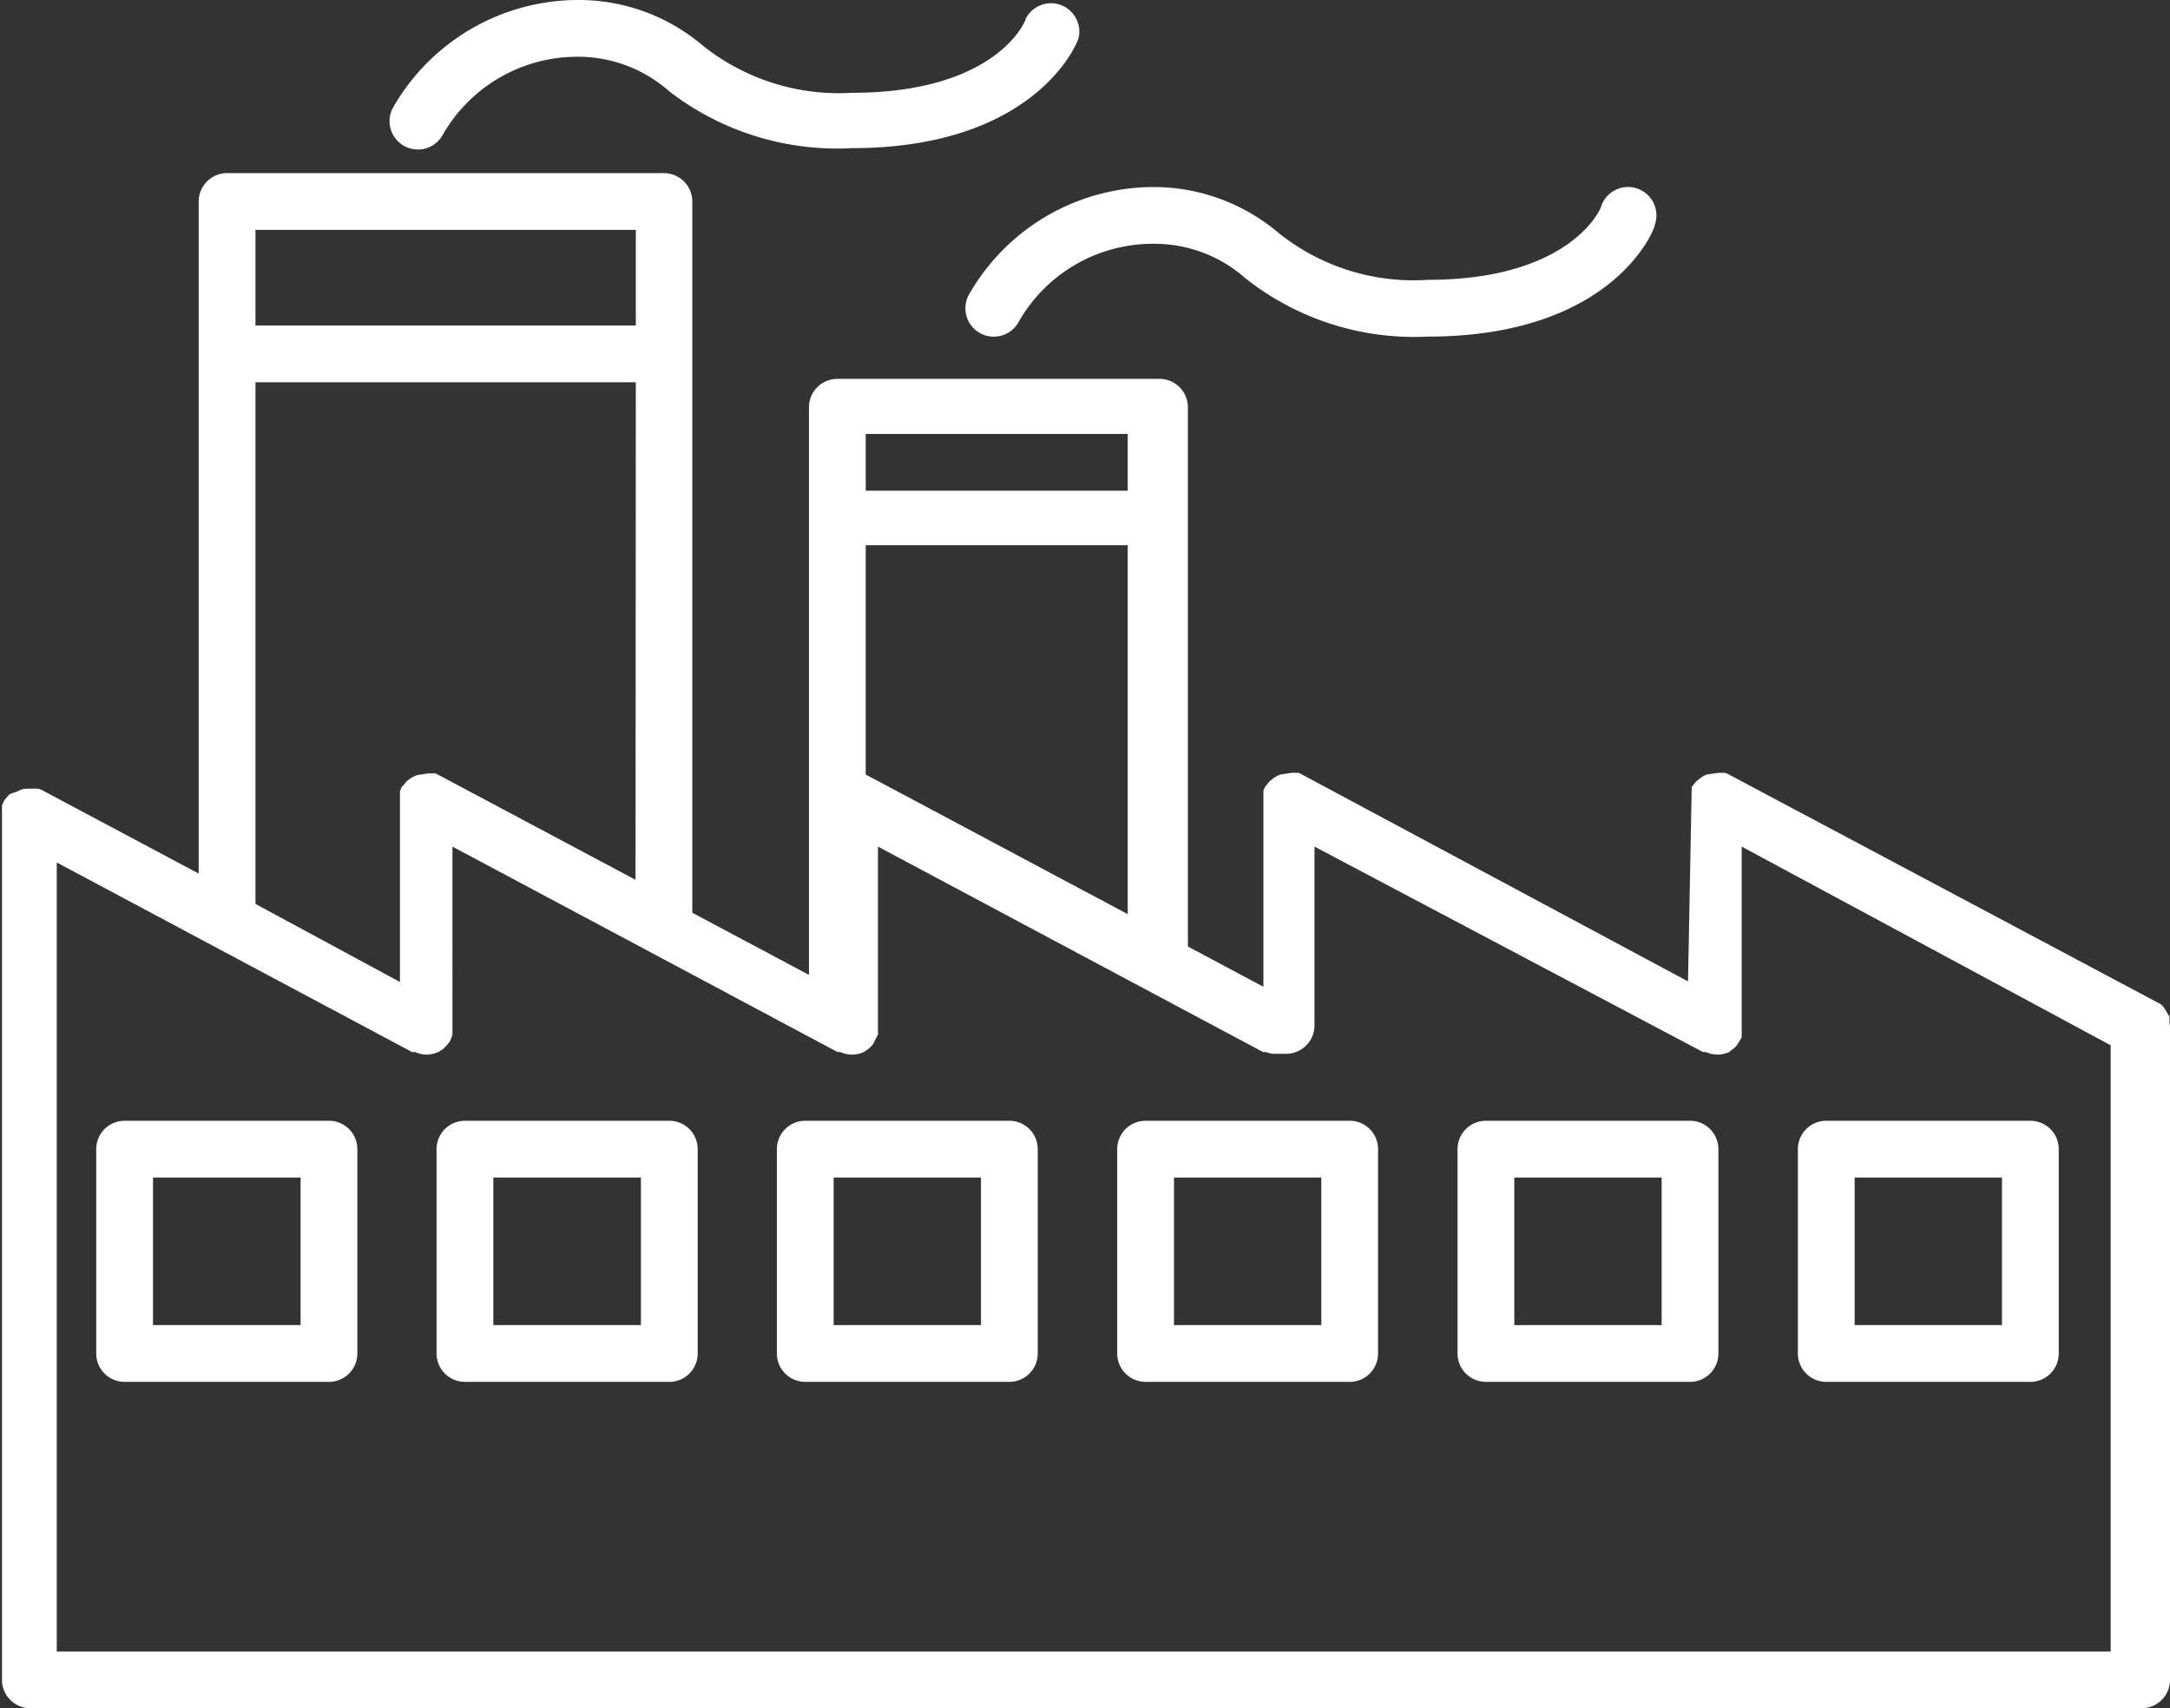 <svg xmlns="http://www.w3.org/2000/svg" viewBox="0 0 76.45 60.19"><rect x="0" y="0" width="76.45" height="60.19" fill="#333333" stroke="none"/><defs><style>.cls-1{fill:#fff;}</style></defs><g id="Réteg_2" data-name="Réteg 2"><g id="Réteg_1" data-name="Réteg 1"><path class="cls-1" d="M11.59,39.49H4.39a1,1,0,0,0-1,1v7.2a1,1,0,0,0,1,1h7.2a1,1,0,0,0,1-1v-7.2A1,1,0,0,0,11.59,39.49Zm-6.2,7.2v-5.2h5.2v5.2Z"/><path class="cls-1" d="M16.38,48.69h7.2a1,1,0,0,0,1-1v-7.2a1,1,0,0,0-1-1h-7.2a1,1,0,0,0-1,1v7.2A1,1,0,0,0,16.38,48.69Zm6.2-7.2v5.2h-5.2v-5.2Z"/><path class="cls-1" d="M28.37,48.69h7.19a1,1,0,0,0,1-1v-7.2a1,1,0,0,0-1-1H28.37a1,1,0,0,0-1,1v7.2A1,1,0,0,0,28.37,48.69Zm6.19-7.2v5.2H29.37v-5.2Z"/><path class="cls-1" d="M40.36,48.69h7.19a1,1,0,0,0,1-1v-7.2a1,1,0,0,0-1-1H40.36a1,1,0,0,0-1,1v7.2A1,1,0,0,0,40.36,48.69Zm6.19-7.2v5.2H41.36v-5.2Z"/><path class="cls-1" d="M52.35,48.69h7.19a1,1,0,0,0,1-1v-7.2a1,1,0,0,0-1-1H52.35a1,1,0,0,0-1,1v7.2A1,1,0,0,0,52.35,48.69Zm6.19-7.2v5.2H53.35v-5.2Z"/><path class="cls-1" d="M64.34,48.69h7.19a1,1,0,0,0,1-1v-7.2a1,1,0,0,0-1-1H64.34a1,1,0,0,0-1,1v7.2A1,1,0,0,0,64.34,48.69Zm6.19-7.2v5.2H65.34v-5.2Z"/><path class="cls-1" d="M76.43,36a1.49,1.49,0,0,0,0-.18l-.2-.33a.52.52,0,0,0-.13-.12L60.91,27.29l-.13-.06-.15,0-.09,0h0l-.41.06a1.09,1.09,0,0,0-.19.1l-.13.1a.56.56,0,0,0-.12.13l-.09.1-.13,6.86L45.87,27.29l-.12-.06-.15,0-.09,0h0l-.4.06a1.13,1.13,0,0,0-.22.11l-.11.09a.44.44,0,0,0-.13.14l-.08.09-.06.14c0,.07,0,.13,0,.17l0,6.74-2.66-1.42v-19a1,1,0,0,0-1-1H29.5a1,1,0,0,0-1,1v20l-4.11-2.19V7.1a1,1,0,0,0-1-1H8a1,1,0,0,0-1,1V30.78L1.48,27.84a.43.43,0,0,0-.15-.05l-.07,0-.15,0H1l-.07,0a.55.55,0,0,0-.22.05l-.15.07A.91.91,0,0,0,.32,28l-.17.2-.08.18,0,.1a1.3,1.3,0,0,0,0,.13V59.19a1,1,0,0,0,1,1H75.45a1,1,0,0,0,1-1v-23ZM22.39,31l-6.93-3.69-.12-.06-.14,0-.11,0h0l-.39.06a1,1,0,0,0-.23.11l-.11.08a.61.61,0,0,0-.12.14l-.09.09-.06.15c0,.07,0,.13,0,.17l0,6.55L9,31.85V13.47h13.4ZM9,11.47V8.1h13.4v3.37Zm6.44,25.6.13-.08a1,1,0,0,0,.21-.21.52.52,0,0,0,.08-.11l.08-.2s0-.11,0-.18V29.83l13.57,7.24.1,0a1,1,0,0,0,.82,0l.11-.07a1.1,1.1,0,0,0,.22-.21l.17-.34a1,1,0,0,0,0-.15V29.83l13.57,7.24.11,0a.86.86,0,0,0,.23.06h.47a.91.91,0,0,0,.39-.08,1,1,0,0,0,.61-.92V29.83L60,37.07l.1,0a1,1,0,0,0,.82,0L61,37a.88.88,0,0,0,.22-.21l.14-.24,0-.13a.5.5,0,0,0,0-.12V29.83l13,7V58.19H2V30.39l12.52,6.68.11,0A.94.94,0,0,0,15.43,37.07ZM30.5,27.29V19.21h9.23v13Zm9.23-12v2H30.5v-2Z"/><path class="cls-1" d="M34.12,10.41h0a1,1,0,0,0,.43,1.34,1,1,0,0,0,1.35-.43,5.44,5.44,0,0,1,4.78-2.73A4.83,4.83,0,0,1,43.87,9.8a9.58,9.58,0,0,0,6.43,2.06c6.52,0,8-3.77,8-3.94a1,1,0,0,0-.6-1.27,1,1,0,0,0-1.28.59c0,.11-1.09,2.62-6.12,2.62A7.59,7.59,0,0,1,45,8.17a6.81,6.81,0,0,0-4.35-1.58A7.5,7.5,0,0,0,34.12,10.41Z"/><path class="cls-1" d="M14.27,5.16a1,1,0,0,0,1.34-.43A5.46,5.46,0,0,1,20.39,2a4.84,4.84,0,0,1,3.19,1.22,9.69,9.69,0,0,0,6.43,2c6.52,0,8-3.77,8-3.93A1,1,0,0,0,36.14.65c0,.11-1.06,2.62-6.13,2.62a7.68,7.68,0,0,1-5.27-1.68A6.74,6.74,0,0,0,20.39,0a7.52,7.52,0,0,0-6.56,3.82A1,1,0,0,0,14.27,5.16Z"/></g></g></svg>